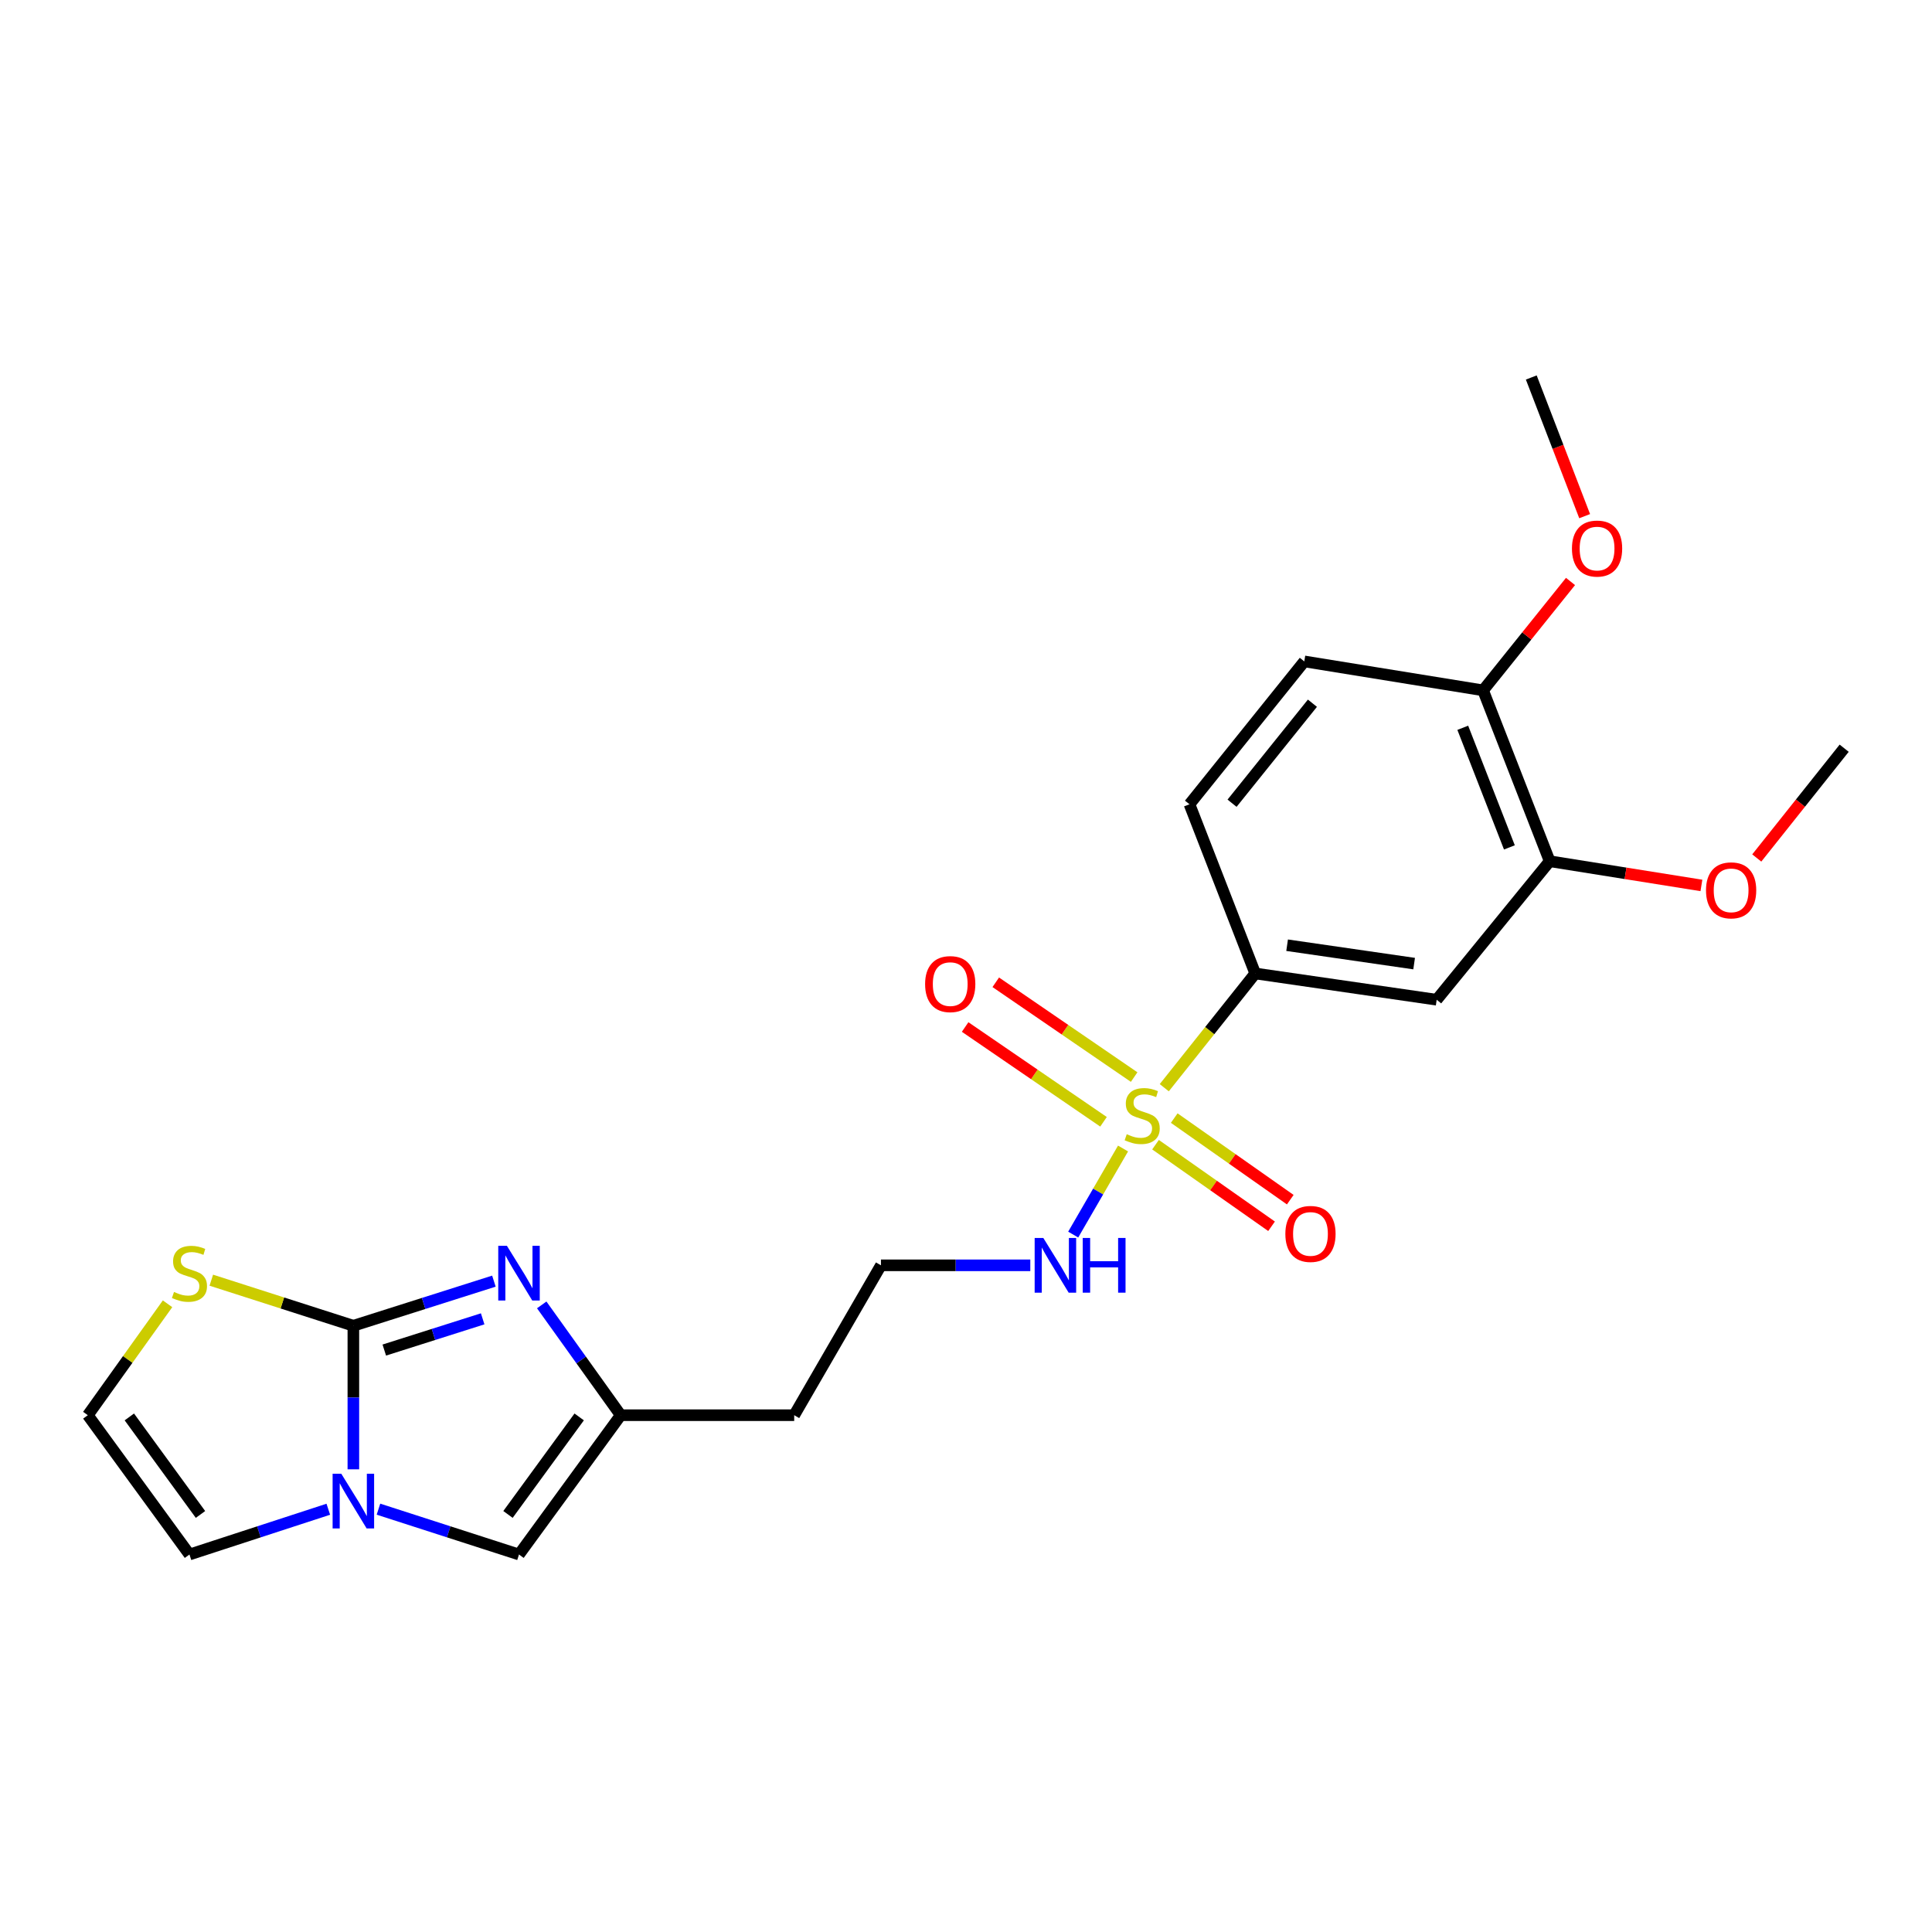 <?xml version='1.0' encoding='iso-8859-1'?>
<svg version='1.1' baseProfile='full'
              xmlns='http://www.w3.org/2000/svg'
                      xmlns:rdkit='http://www.rdkit.org/xml'
                      xmlns:xlink='http://www.w3.org/1999/xlink'
                  xml:space='preserve'
width='1000px' height='1000px' viewBox='0 0 1000 1000'>
<!-- END OF HEADER -->
<rect style='opacity:1.0;fill:#FFFFFF;stroke:none' width='1000' height='1000' x='0' y='0'> </rect>
<path class='bond-5' d='M 602.625,562.993 L 626.166,533.428' style='fill:none;fill-rule:evenodd;stroke:#CCCC00;stroke-width:6px;stroke-linecap:butt;stroke-linejoin:miter;stroke-opacity:1' />
<path class='bond-5' d='M 626.166,533.428 L 649.707,503.863' style='fill:none;fill-rule:evenodd;stroke:#000000;stroke-width:6px;stroke-linecap:butt;stroke-linejoin:miter;stroke-opacity:1' />
<path class='bond-9' d='M 598.097,592.488 L 628.125,613.604' style='fill:none;fill-rule:evenodd;stroke:#CCCC00;stroke-width:6px;stroke-linecap:butt;stroke-linejoin:miter;stroke-opacity:1' />
<path class='bond-9' d='M 628.125,613.604 L 658.153,634.72' style='fill:none;fill-rule:evenodd;stroke:#FF0000;stroke-width:6px;stroke-linecap:butt;stroke-linejoin:miter;stroke-opacity:1' />
<path class='bond-9' d='M 607.781,578.718 L 637.809,599.834' style='fill:none;fill-rule:evenodd;stroke:#CCCC00;stroke-width:6px;stroke-linecap:butt;stroke-linejoin:miter;stroke-opacity:1' />
<path class='bond-9' d='M 637.809,599.834 L 667.837,620.949' style='fill:none;fill-rule:evenodd;stroke:#FF0000;stroke-width:6px;stroke-linecap:butt;stroke-linejoin:miter;stroke-opacity:1' />
<path class='bond-10' d='M 587.034,557.49 L 551.221,532.959' style='fill:none;fill-rule:evenodd;stroke:#CCCC00;stroke-width:6px;stroke-linecap:butt;stroke-linejoin:miter;stroke-opacity:1' />
<path class='bond-10' d='M 551.221,532.959 L 515.407,508.429' style='fill:none;fill-rule:evenodd;stroke:#FF0000;stroke-width:6px;stroke-linecap:butt;stroke-linejoin:miter;stroke-opacity:1' />
<path class='bond-10' d='M 571.178,580.638 L 535.365,556.108' style='fill:none;fill-rule:evenodd;stroke:#CCCC00;stroke-width:6px;stroke-linecap:butt;stroke-linejoin:miter;stroke-opacity:1' />
<path class='bond-10' d='M 535.365,556.108 L 499.552,531.577' style='fill:none;fill-rule:evenodd;stroke:#FF0000;stroke-width:6px;stroke-linecap:butt;stroke-linejoin:miter;stroke-opacity:1' />
<path class='bond-13' d='M 581.284,594.467 L 568.385,616.743' style='fill:none;fill-rule:evenodd;stroke:#CCCC00;stroke-width:6px;stroke-linecap:butt;stroke-linejoin:miter;stroke-opacity:1' />
<path class='bond-13' d='M 568.385,616.743 L 555.487,639.019' style='fill:none;fill-rule:evenodd;stroke:#0000FF;stroke-width:6px;stroke-linecap:butt;stroke-linejoin:miter;stroke-opacity:1' />
<path class='bond-0' d='M 182.9,686.21 L 219.274,674.664' style='fill:none;fill-rule:evenodd;stroke:#000000;stroke-width:6px;stroke-linecap:butt;stroke-linejoin:miter;stroke-opacity:1' />
<path class='bond-0' d='M 219.274,674.664 L 255.647,663.117' style='fill:none;fill-rule:evenodd;stroke:#0000FF;stroke-width:6px;stroke-linecap:butt;stroke-linejoin:miter;stroke-opacity:1' />
<path class='bond-0' d='M 198.906,698.792 L 224.367,690.709' style='fill:none;fill-rule:evenodd;stroke:#000000;stroke-width:6px;stroke-linecap:butt;stroke-linejoin:miter;stroke-opacity:1' />
<path class='bond-0' d='M 224.367,690.709 L 249.828,682.627' style='fill:none;fill-rule:evenodd;stroke:#0000FF;stroke-width:6px;stroke-linecap:butt;stroke-linejoin:miter;stroke-opacity:1' />
<path class='bond-6' d='M 182.9,686.21 L 146.135,674.416' style='fill:none;fill-rule:evenodd;stroke:#000000;stroke-width:6px;stroke-linecap:butt;stroke-linejoin:miter;stroke-opacity:1' />
<path class='bond-6' d='M 146.135,674.416 L 109.37,662.622' style='fill:none;fill-rule:evenodd;stroke:#CCCC00;stroke-width:6px;stroke-linecap:butt;stroke-linejoin:miter;stroke-opacity:1' />
<path class='bond-24' d='M 182.9,686.21 L 182.9,723.365' style='fill:none;fill-rule:evenodd;stroke:#000000;stroke-width:6px;stroke-linecap:butt;stroke-linejoin:miter;stroke-opacity:1' />
<path class='bond-24' d='M 182.9,723.365 L 182.9,760.521' style='fill:none;fill-rule:evenodd;stroke:#0000FF;stroke-width:6px;stroke-linecap:butt;stroke-linejoin:miter;stroke-opacity:1' />
<path class='bond-1' d='M 195.892,781.141 L 232.264,792.878' style='fill:none;fill-rule:evenodd;stroke:#0000FF;stroke-width:6px;stroke-linecap:butt;stroke-linejoin:miter;stroke-opacity:1' />
<path class='bond-1' d='M 232.264,792.878 L 268.636,804.614' style='fill:none;fill-rule:evenodd;stroke:#000000;stroke-width:6px;stroke-linecap:butt;stroke-linejoin:miter;stroke-opacity:1' />
<path class='bond-11' d='M 169.929,781.179 L 133.996,792.896' style='fill:none;fill-rule:evenodd;stroke:#0000FF;stroke-width:6px;stroke-linecap:butt;stroke-linejoin:miter;stroke-opacity:1' />
<path class='bond-11' d='M 133.996,792.896 L 98.063,804.614' style='fill:none;fill-rule:evenodd;stroke:#000000;stroke-width:6px;stroke-linecap:butt;stroke-linejoin:miter;stroke-opacity:1' />
<path class='bond-2' d='M 280.395,675.415 L 300.838,703.96' style='fill:none;fill-rule:evenodd;stroke:#0000FF;stroke-width:6px;stroke-linecap:butt;stroke-linejoin:miter;stroke-opacity:1' />
<path class='bond-2' d='M 300.838,703.96 L 321.281,732.506' style='fill:none;fill-rule:evenodd;stroke:#000000;stroke-width:6px;stroke-linecap:butt;stroke-linejoin:miter;stroke-opacity:1' />
<path class='bond-3' d='M 321.281,732.506 L 411.076,732.506' style='fill:none;fill-rule:evenodd;stroke:#000000;stroke-width:6px;stroke-linecap:butt;stroke-linejoin:miter;stroke-opacity:1' />
<path class='bond-4' d='M 321.281,732.506 L 268.636,804.614' style='fill:none;fill-rule:evenodd;stroke:#000000;stroke-width:6px;stroke-linecap:butt;stroke-linejoin:miter;stroke-opacity:1' />
<path class='bond-4' d='M 299.788,733.395 L 262.936,783.871' style='fill:none;fill-rule:evenodd;stroke:#000000;stroke-width:6px;stroke-linecap:butt;stroke-linejoin:miter;stroke-opacity:1' />
<path class='bond-7' d='M 649.707,503.863 L 743.626,517.461' style='fill:none;fill-rule:evenodd;stroke:#000000;stroke-width:6px;stroke-linecap:butt;stroke-linejoin:miter;stroke-opacity:1' />
<path class='bond-7' d='M 666.207,489.241 L 731.95,498.761' style='fill:none;fill-rule:evenodd;stroke:#000000;stroke-width:6px;stroke-linecap:butt;stroke-linejoin:miter;stroke-opacity:1' />
<path class='bond-15' d='M 649.707,503.863 L 615.673,416.294' style='fill:none;fill-rule:evenodd;stroke:#000000;stroke-width:6px;stroke-linecap:butt;stroke-linejoin:miter;stroke-opacity:1' />
<path class='bond-25' d='M 86.723,674.84 L 66.089,703.673' style='fill:none;fill-rule:evenodd;stroke:#CCCC00;stroke-width:6px;stroke-linecap:butt;stroke-linejoin:miter;stroke-opacity:1' />
<path class='bond-25' d='M 66.089,703.673 L 45.455,732.506' style='fill:none;fill-rule:evenodd;stroke:#000000;stroke-width:6px;stroke-linecap:butt;stroke-linejoin:miter;stroke-opacity:1' />
<path class='bond-8' d='M 743.626,517.461 L 802.117,445.764' style='fill:none;fill-rule:evenodd;stroke:#000000;stroke-width:6px;stroke-linecap:butt;stroke-linejoin:miter;stroke-opacity:1' />
<path class='bond-19' d='M 802.117,445.764 L 841.383,452.033' style='fill:none;fill-rule:evenodd;stroke:#000000;stroke-width:6px;stroke-linecap:butt;stroke-linejoin:miter;stroke-opacity:1' />
<path class='bond-19' d='M 841.383,452.033 L 880.649,458.302' style='fill:none;fill-rule:evenodd;stroke:#FF0000;stroke-width:6px;stroke-linecap:butt;stroke-linejoin:miter;stroke-opacity:1' />
<path class='bond-23' d='M 802.117,445.764 L 767.643,357.326' style='fill:none;fill-rule:evenodd;stroke:#000000;stroke-width:6px;stroke-linecap:butt;stroke-linejoin:miter;stroke-opacity:1' />
<path class='bond-23' d='M 781.261,438.613 L 757.129,376.706' style='fill:none;fill-rule:evenodd;stroke:#000000;stroke-width:6px;stroke-linecap:butt;stroke-linejoin:miter;stroke-opacity:1' />
<path class='bond-12' d='M 98.063,804.614 L 45.455,732.506' style='fill:none;fill-rule:evenodd;stroke:#000000;stroke-width:6px;stroke-linecap:butt;stroke-linejoin:miter;stroke-opacity:1' />
<path class='bond-12' d='M 103.772,783.876 L 66.946,733.4' style='fill:none;fill-rule:evenodd;stroke:#000000;stroke-width:6px;stroke-linecap:butt;stroke-linejoin:miter;stroke-opacity:1' />
<path class='bond-18' d='M 533.279,654.926 L 494.628,654.926' style='fill:none;fill-rule:evenodd;stroke:#0000FF;stroke-width:6px;stroke-linecap:butt;stroke-linejoin:miter;stroke-opacity:1' />
<path class='bond-18' d='M 494.628,654.926 L 455.977,654.926' style='fill:none;fill-rule:evenodd;stroke:#000000;stroke-width:6px;stroke-linecap:butt;stroke-linejoin:miter;stroke-opacity:1' />
<path class='bond-14' d='M 767.643,357.326 L 675.099,342.343' style='fill:none;fill-rule:evenodd;stroke:#000000;stroke-width:6px;stroke-linecap:butt;stroke-linejoin:miter;stroke-opacity:1' />
<path class='bond-20' d='M 767.643,357.326 L 790.27,329.147' style='fill:none;fill-rule:evenodd;stroke:#000000;stroke-width:6px;stroke-linecap:butt;stroke-linejoin:miter;stroke-opacity:1' />
<path class='bond-20' d='M 790.27,329.147 L 812.896,300.968' style='fill:none;fill-rule:evenodd;stroke:#FF0000;stroke-width:6px;stroke-linecap:butt;stroke-linejoin:miter;stroke-opacity:1' />
<path class='bond-16' d='M 615.673,416.294 L 675.099,342.343' style='fill:none;fill-rule:evenodd;stroke:#000000;stroke-width:6px;stroke-linecap:butt;stroke-linejoin:miter;stroke-opacity:1' />
<path class='bond-16' d='M 637.709,415.747 L 679.308,363.981' style='fill:none;fill-rule:evenodd;stroke:#000000;stroke-width:6px;stroke-linecap:butt;stroke-linejoin:miter;stroke-opacity:1' />
<path class='bond-17' d='M 411.076,732.506 L 455.977,654.926' style='fill:none;fill-rule:evenodd;stroke:#000000;stroke-width:6px;stroke-linecap:butt;stroke-linejoin:miter;stroke-opacity:1' />
<path class='bond-21' d='M 909.3,444.088 L 931.923,415.681' style='fill:none;fill-rule:evenodd;stroke:#FF0000;stroke-width:6px;stroke-linecap:butt;stroke-linejoin:miter;stroke-opacity:1' />
<path class='bond-21' d='M 931.923,415.681 L 954.545,387.273' style='fill:none;fill-rule:evenodd;stroke:#000000;stroke-width:6px;stroke-linecap:butt;stroke-linejoin:miter;stroke-opacity:1' />
<path class='bond-22' d='M 820.215,267.162 L 806.401,231.274' style='fill:none;fill-rule:evenodd;stroke:#FF0000;stroke-width:6px;stroke-linecap:butt;stroke-linejoin:miter;stroke-opacity:1' />
<path class='bond-22' d='M 806.401,231.274 L 792.587,195.386' style='fill:none;fill-rule:evenodd;stroke:#000000;stroke-width:6px;stroke-linecap:butt;stroke-linejoin:miter;stroke-opacity:1' />
<path  class='atom-0' d='M 583.197 587.066
Q 583.517 587.186, 584.837 587.746
Q 586.157 588.306, 587.597 588.666
Q 589.077 588.986, 590.517 588.986
Q 593.197 588.986, 594.757 587.706
Q 596.317 586.386, 596.317 584.106
Q 596.317 582.546, 595.517 581.586
Q 594.757 580.626, 593.557 580.106
Q 592.357 579.586, 590.357 578.986
Q 587.837 578.226, 586.317 577.506
Q 584.837 576.786, 583.757 575.266
Q 582.717 573.746, 582.717 571.186
Q 582.717 567.626, 585.117 565.426
Q 587.557 563.226, 592.357 563.226
Q 595.637 563.226, 599.357 564.786
L 598.437 567.866
Q 595.037 566.466, 592.477 566.466
Q 589.717 566.466, 588.197 567.626
Q 586.677 568.746, 586.717 570.706
Q 586.717 572.226, 587.477 573.146
Q 588.277 574.066, 589.397 574.586
Q 590.557 575.106, 592.477 575.706
Q 595.037 576.506, 596.557 577.306
Q 598.077 578.106, 599.157 579.746
Q 600.277 581.346, 600.277 584.106
Q 600.277 588.026, 597.637 590.146
Q 595.037 592.226, 590.677 592.226
Q 588.157 592.226, 586.237 591.666
Q 584.357 591.146, 582.117 590.226
L 583.197 587.066
' fill='#CCCC00'/>
<path  class='atom-2' d='M 176.64 762.789
L 185.92 777.789
Q 186.84 779.269, 188.32 781.949
Q 189.8 784.629, 189.88 784.789
L 189.88 762.789
L 193.64 762.789
L 193.64 791.109
L 189.76 791.109
L 179.8 774.709
Q 178.64 772.789, 177.4 770.589
Q 176.2 768.389, 175.84 767.709
L 175.84 791.109
L 172.16 791.109
L 172.16 762.789
L 176.64 762.789
' fill='#0000FF'/>
<path  class='atom-3' d='M 262.376 644.834
L 271.656 659.834
Q 272.576 661.314, 274.056 663.994
Q 275.536 666.674, 275.616 666.834
L 275.616 644.834
L 279.376 644.834
L 279.376 673.154
L 275.496 673.154
L 265.536 656.754
Q 264.376 654.834, 263.136 652.634
Q 261.936 650.434, 261.576 649.754
L 261.576 673.154
L 257.896 673.154
L 257.896 644.834
L 262.376 644.834
' fill='#0000FF'/>
<path  class='atom-7' d='M 90.063 668.714
Q 90.383 668.834, 91.703 669.394
Q 93.023 669.954, 94.463 670.314
Q 95.943 670.634, 97.383 670.634
Q 100.063 670.634, 101.623 669.354
Q 103.183 668.034, 103.183 665.754
Q 103.183 664.194, 102.383 663.234
Q 101.623 662.274, 100.423 661.754
Q 99.223 661.234, 97.223 660.634
Q 94.703 659.874, 93.183 659.154
Q 91.703 658.434, 90.623 656.914
Q 89.583 655.394, 89.583 652.834
Q 89.583 649.274, 91.983 647.074
Q 94.423 644.874, 99.223 644.874
Q 102.503 644.874, 106.223 646.434
L 105.303 649.514
Q 101.903 648.114, 99.343 648.114
Q 96.583 648.114, 95.063 649.274
Q 93.543 650.394, 93.583 652.354
Q 93.583 653.874, 94.343 654.794
Q 95.143 655.714, 96.263 656.234
Q 97.423 656.754, 99.343 657.354
Q 101.903 658.154, 103.423 658.954
Q 104.943 659.754, 106.023 661.394
Q 107.143 662.994, 107.143 665.754
Q 107.143 669.674, 104.503 671.794
Q 101.903 673.874, 97.543 673.874
Q 95.023 673.874, 93.103 673.314
Q 91.223 672.794, 88.983 671.874
L 90.063 668.714
' fill='#CCCC00'/>
<path  class='atom-10' d='M 665.298 638.676
Q 665.298 631.876, 668.658 628.076
Q 672.018 624.276, 678.298 624.276
Q 684.578 624.276, 687.938 628.076
Q 691.298 631.876, 691.298 638.676
Q 691.298 645.556, 687.898 649.476
Q 684.498 653.356, 678.298 653.356
Q 672.058 653.356, 668.658 649.476
Q 665.298 645.596, 665.298 638.676
M 678.298 650.156
Q 682.618 650.156, 684.938 647.276
Q 687.298 644.356, 687.298 638.676
Q 687.298 633.116, 684.938 630.316
Q 682.618 627.476, 678.298 627.476
Q 673.978 627.476, 671.618 630.276
Q 669.298 633.076, 669.298 638.676
Q 669.298 644.396, 671.618 647.276
Q 673.978 650.156, 678.298 650.156
' fill='#FF0000'/>
<path  class='atom-11' d='M 478.835 509.367
Q 478.835 502.567, 482.195 498.767
Q 485.555 494.967, 491.835 494.967
Q 498.115 494.967, 501.475 498.767
Q 504.835 502.567, 504.835 509.367
Q 504.835 516.247, 501.435 520.167
Q 498.035 524.047, 491.835 524.047
Q 485.595 524.047, 482.195 520.167
Q 478.835 516.287, 478.835 509.367
M 491.835 520.847
Q 496.155 520.847, 498.475 517.967
Q 500.835 515.047, 500.835 509.367
Q 500.835 503.807, 498.475 501.007
Q 496.155 498.167, 491.835 498.167
Q 487.515 498.167, 485.155 500.967
Q 482.835 503.767, 482.835 509.367
Q 482.835 515.087, 485.155 517.967
Q 487.515 520.847, 491.835 520.847
' fill='#FF0000'/>
<path  class='atom-14' d='M 540.017 640.766
L 549.297 655.766
Q 550.217 657.246, 551.697 659.926
Q 553.177 662.606, 553.257 662.766
L 553.257 640.766
L 557.017 640.766
L 557.017 669.086
L 553.137 669.086
L 543.177 652.686
Q 542.017 650.766, 540.777 648.566
Q 539.577 646.366, 539.217 645.686
L 539.217 669.086
L 535.537 669.086
L 535.537 640.766
L 540.017 640.766
' fill='#0000FF'/>
<path  class='atom-14' d='M 560.417 640.766
L 564.257 640.766
L 564.257 652.806
L 578.737 652.806
L 578.737 640.766
L 582.577 640.766
L 582.577 669.086
L 578.737 669.086
L 578.737 656.006
L 564.257 656.006
L 564.257 669.086
L 560.417 669.086
L 560.417 640.766
' fill='#0000FF'/>
<path  class='atom-20' d='M 883.026 460.837
Q 883.026 454.037, 886.386 450.237
Q 889.746 446.437, 896.026 446.437
Q 902.306 446.437, 905.666 450.237
Q 909.026 454.037, 909.026 460.837
Q 909.026 467.717, 905.626 471.637
Q 902.226 475.517, 896.026 475.517
Q 889.786 475.517, 886.386 471.637
Q 883.026 467.757, 883.026 460.837
M 896.026 472.317
Q 900.346 472.317, 902.666 469.437
Q 905.026 466.517, 905.026 460.837
Q 905.026 455.277, 902.666 452.477
Q 900.346 449.637, 896.026 449.637
Q 891.706 449.637, 889.346 452.437
Q 887.026 455.237, 887.026 460.837
Q 887.026 466.557, 889.346 469.437
Q 891.706 472.317, 896.026 472.317
' fill='#FF0000'/>
<path  class='atom-21' d='M 813.639 283.932
Q 813.639 277.132, 816.999 273.332
Q 820.359 269.532, 826.639 269.532
Q 832.919 269.532, 836.279 273.332
Q 839.639 277.132, 839.639 283.932
Q 839.639 290.812, 836.239 294.732
Q 832.839 298.612, 826.639 298.612
Q 820.399 298.612, 816.999 294.732
Q 813.639 290.852, 813.639 283.932
M 826.639 295.412
Q 830.959 295.412, 833.279 292.532
Q 835.639 289.612, 835.639 283.932
Q 835.639 278.372, 833.279 275.572
Q 830.959 272.732, 826.639 272.732
Q 822.319 272.732, 819.959 275.532
Q 817.639 278.332, 817.639 283.932
Q 817.639 289.652, 819.959 292.532
Q 822.319 295.412, 826.639 295.412
' fill='#FF0000'/>
</svg>
